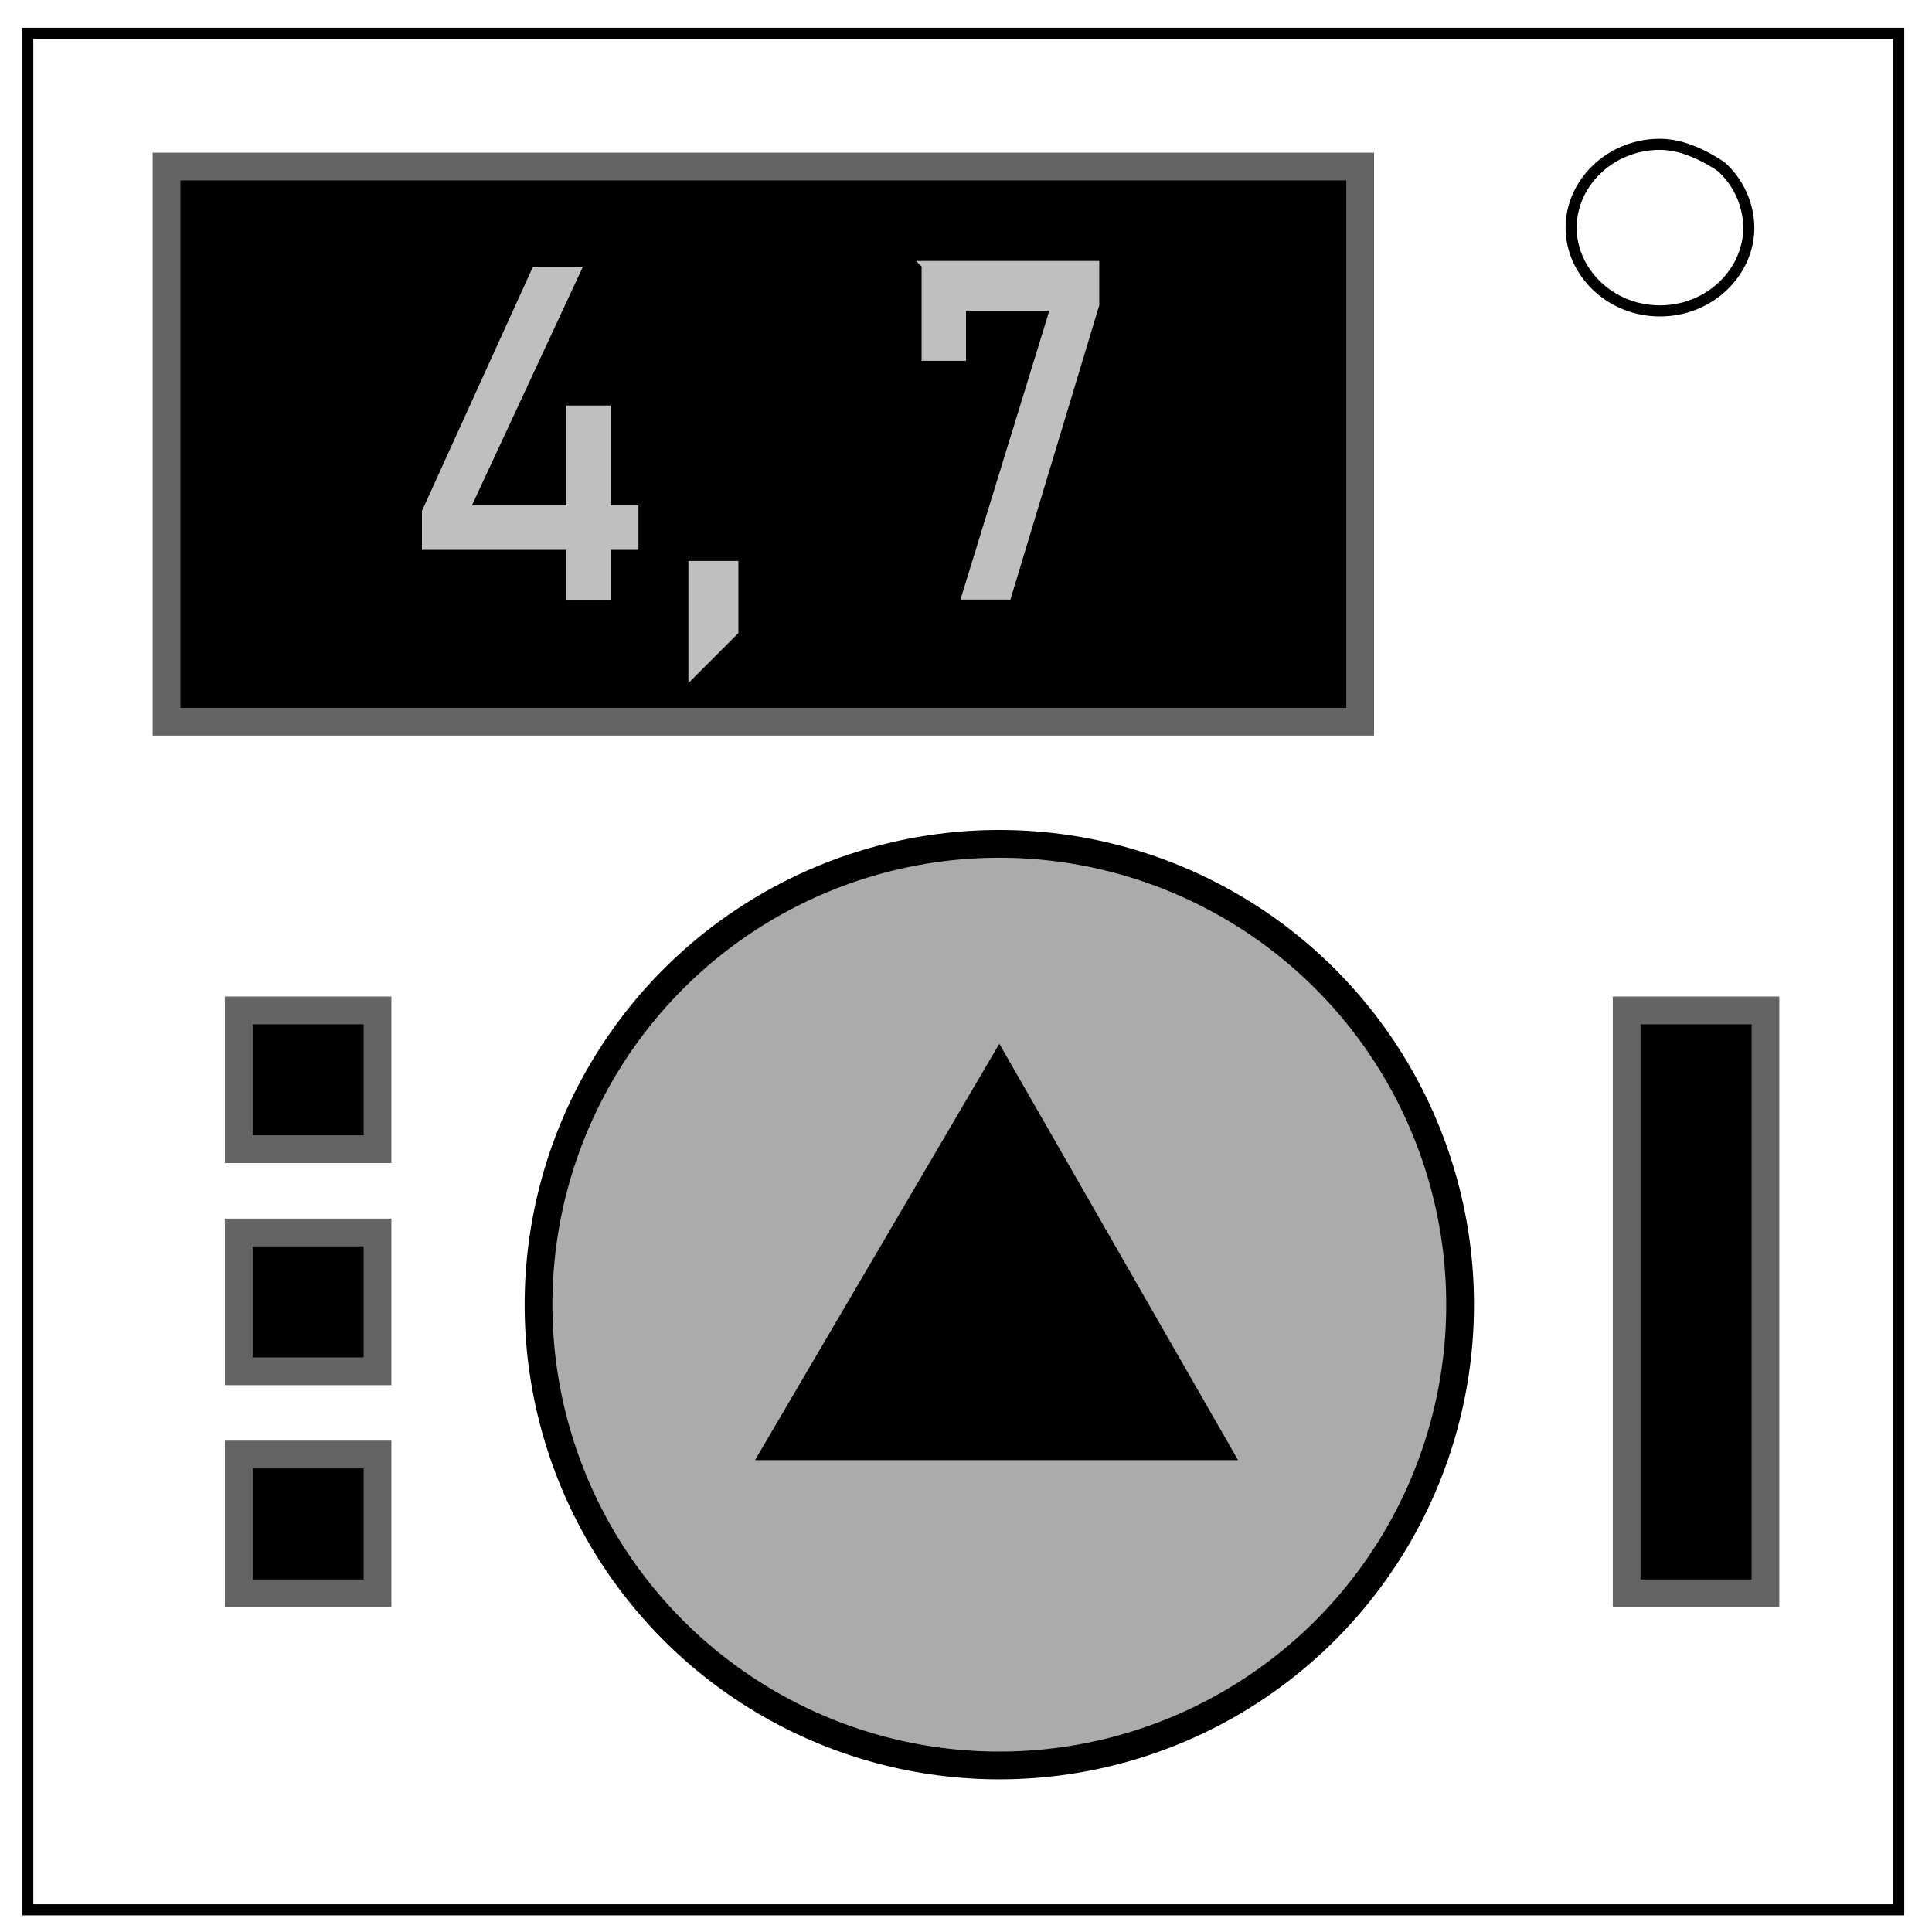<svg fill="none" viewBox="0 0 348 348" xmlns="http://www.w3.org/2000/svg"><path d="m30 30h215v100h-215z" fill="#000" stroke="#646464" stroke-width="5"/><circle cx="180" cy="235" r="83" fill="#ababab" stroke="#000" stroke-width="5"/><g fill="#000"><path d="m180 188 43 75h-87z"/><g stroke="#646464" stroke-width="5"><path d="m43 262h25v25h-25z"/><path d="m43 222h25v25h-25z"/><path d="m43 182h25v25h-25z"/><path d="m293 182h25v105h-25z"/></g></g><path d="m5 6h337v338h-337z" stroke="#000" stroke-width="2"/><path d="m283 41c0-8 7-15 16-15 4 0 8 2 11 4a15 15 0 015 11c0 8-7 15-16 15-9 0-16-7-16-15z" stroke="#000" stroke-width="2"/><path d="m166 48v17h8v-9h15l-16 52h9l16-53v-8h-33zm-70 .04-20 44v7h26v9h8v-9h5v-8h-5v-18h-8v18h-17l20-43h-9zm28 52v23l9-9v-13h-9z" fill="#bfbfbf"/></svg>
